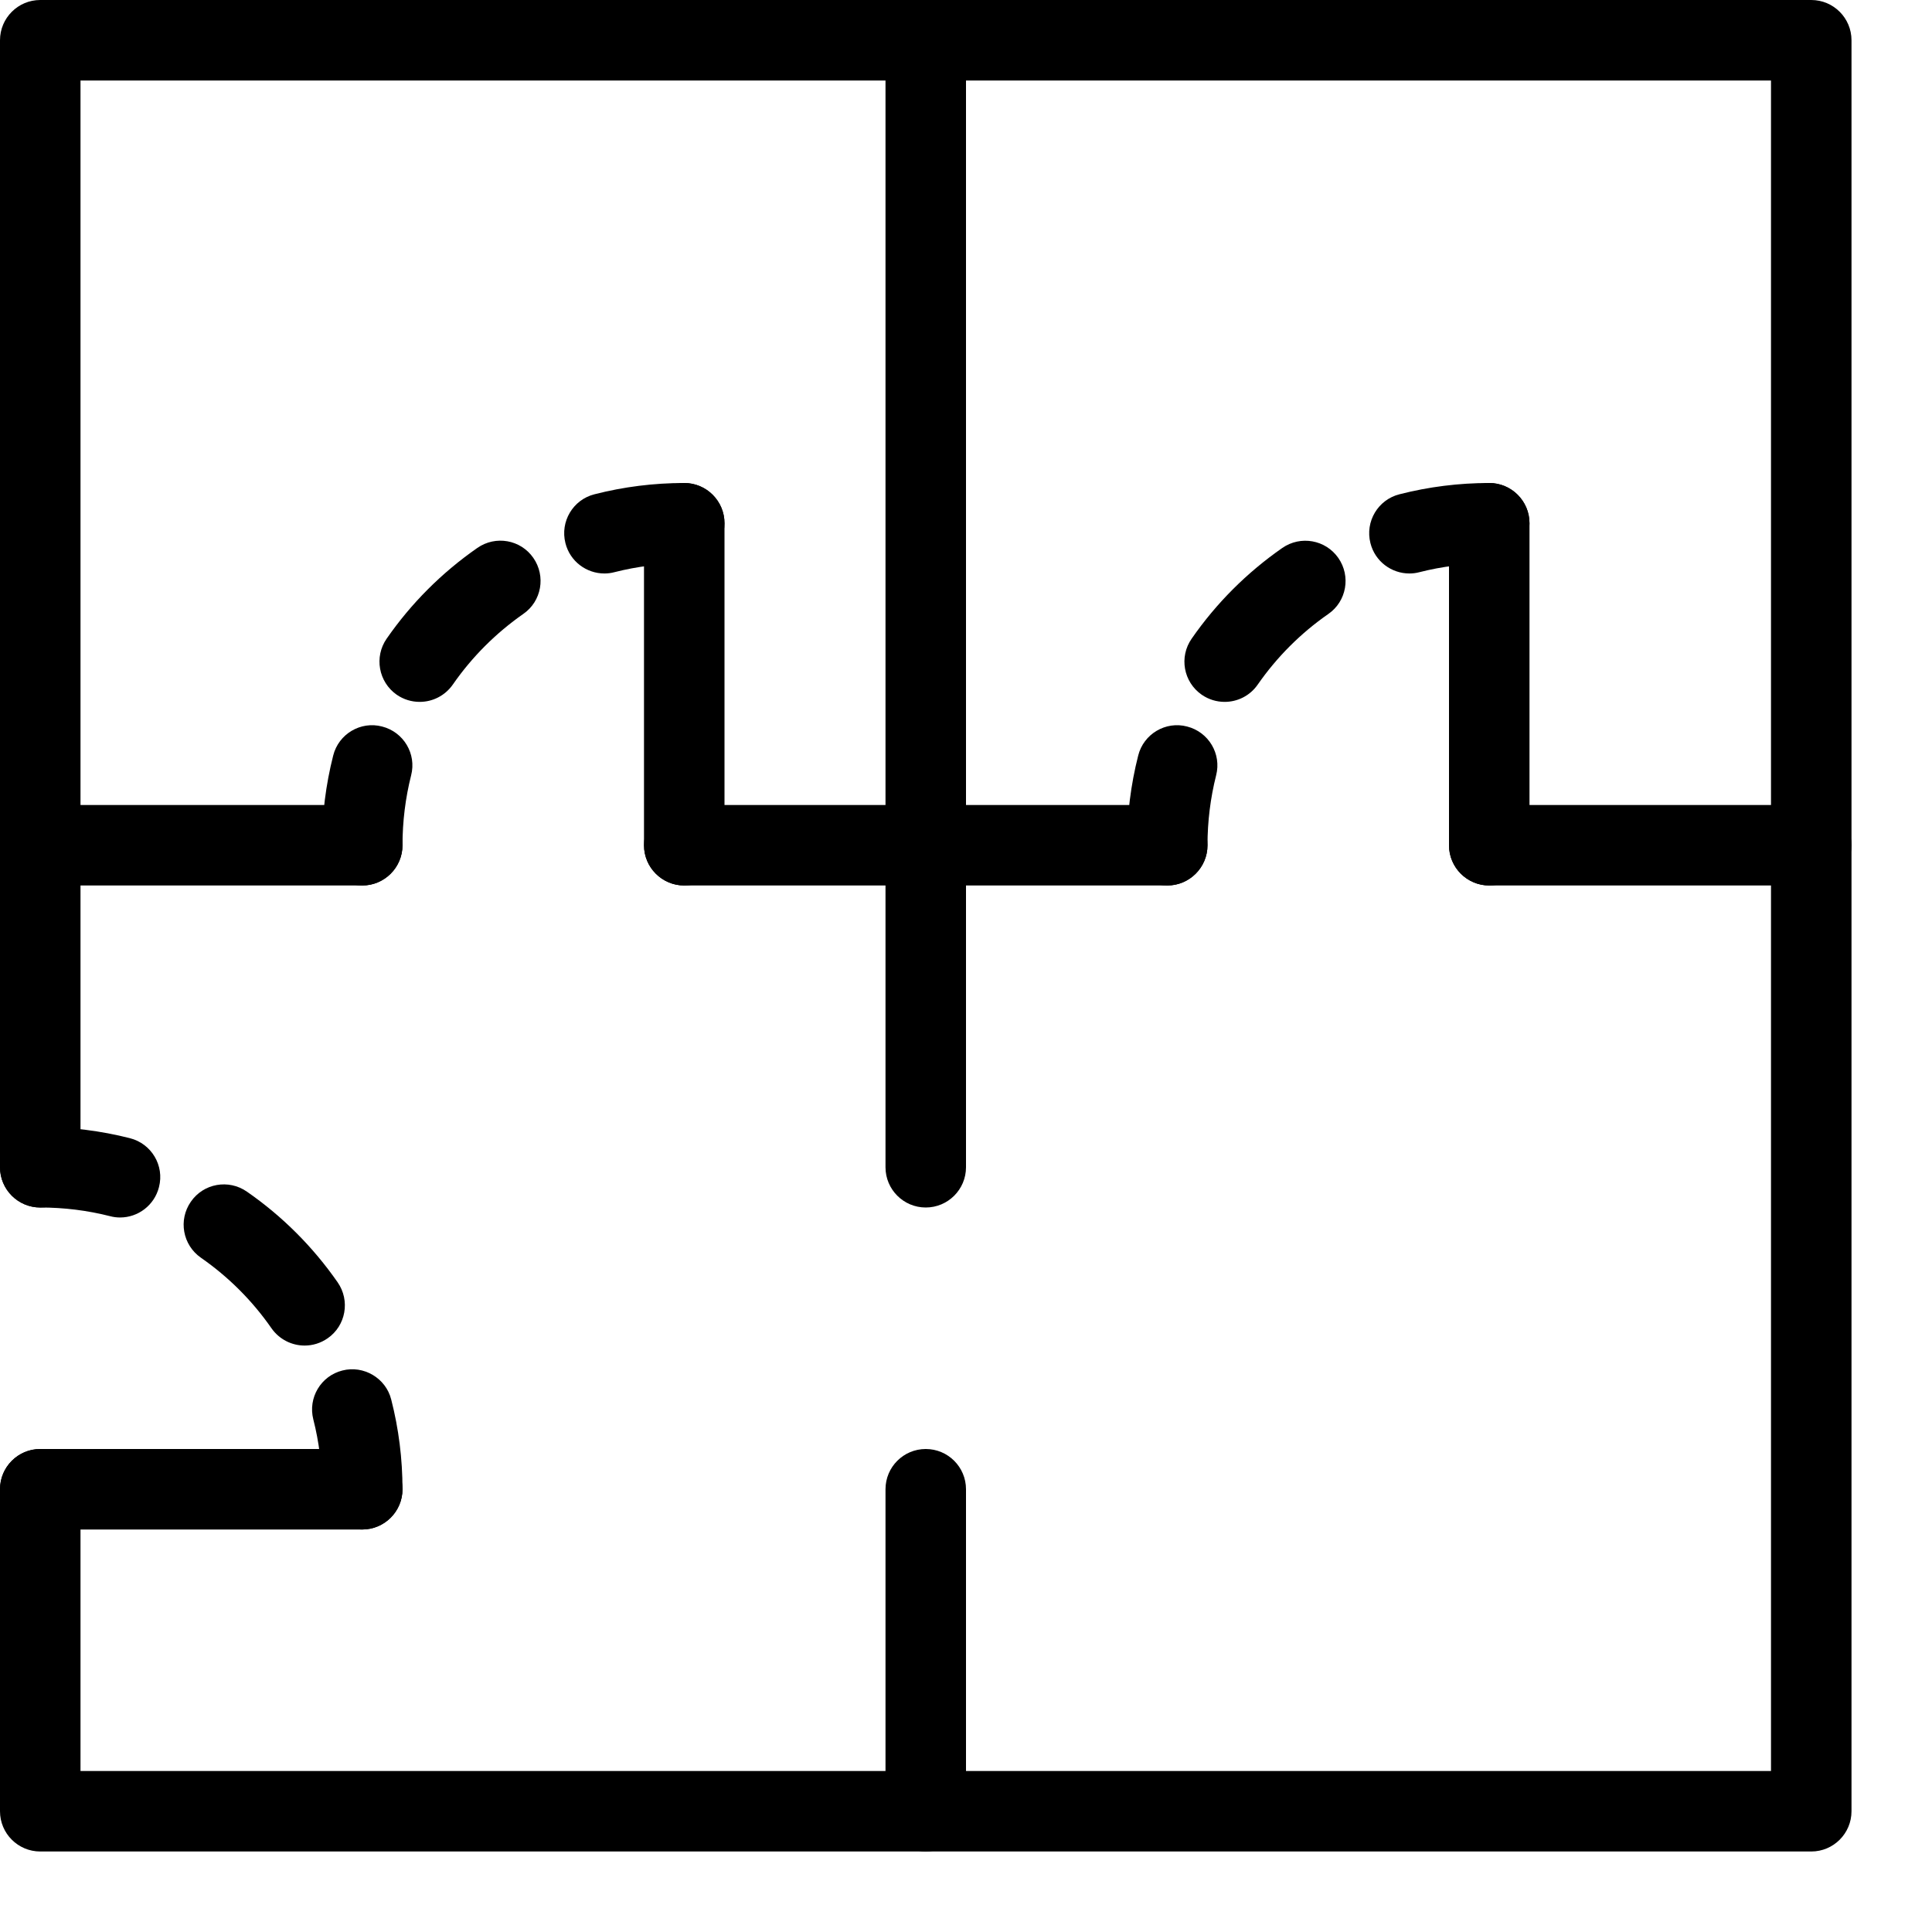 <svg height='300px' width='300px'  fill="#000000" xmlns="http://www.w3.org/2000/svg" xmlns:xlink="http://www.w3.org/1999/xlink" version="1.1" x="0px" y="0px" viewBox="0 0 24 24" style="enable-background:new 0 0 24 24;" xml:space="preserve"><g><g><g><path d="M11.5,15c-0.276,0-0.5-0.224-0.5-0.5v-14C11,0.224,11.224,0,11.5,0S12,0.224,12,0.5v14C12,14.776,11.776,15,11.5,15z"></path></g><g><path d="M22.5,11h-4c-0.276,0-0.5-0.224-0.5-0.5s0.224-0.5,0.5-0.5h4c0.276,0,0.5,0.224,0.5,0.5S22.776,11,22.5,11z"></path></g><g><path d="M14.5,11h-6C8.224,11,8,10.776,8,10.5S8.224,10,8.5,10h6c0.276,0,0.5,0.224,0.5,0.5S14.776,11,14.5,11z"></path></g><g><path d="M4.5,11h-4C0.224,11,0,10.776,0,10.5S0.224,10,0.5,10h4C4.776,10,5,10.224,5,10.5S4.776,11,4.5,11z"></path></g><g><path d="M11.5,23c-0.276,0-0.5-0.224-0.5-0.5v-4c0-0.276,0.224-0.5,0.5-0.5s0.5,0.224,0.5,0.5v4C12,22.776,11.776,23,11.5,23z"></path></g><g><path d="M22.5,23h-22C0.224,23,0,22.776,0,22.5v-4C0,18.224,0.224,18,0.5,18S1,18.224,1,18.5V22h21V1H1v13.5     C1,14.776,0.776,15,0.5,15S0,14.776,0,14.5v-14C0,0.224,0.224,0,0.5,0h22C22.776,0,23,0.224,23,0.5v22     C23,22.776,22.776,23,22.5,23z"></path></g><g><g><path d="M1.492,15.124c-0.041,0-0.083-0.005-0.124-0.016C1.086,15.036,0.794,15,0.5,15C0.224,15,0,14.776,0,14.5      S0.224,14,0.5,14c0.377,0,0.752,0.047,1.114,0.139c0.268,0.068,0.43,0.34,0.361,0.607C1.918,14.973,1.715,15.124,1.492,15.124z"></path></g><g><path d="M3.784,16.715c-0.158,0-0.313-0.075-0.411-0.214c-0.239-0.344-0.535-0.639-0.877-0.877      c-0.227-0.158-0.283-0.469-0.125-0.696c0.157-0.228,0.469-0.283,0.696-0.125c0.441,0.306,0.82,0.685,1.127,1.126      c0.158,0.227,0.103,0.539-0.124,0.696C3.982,16.686,3.883,16.715,3.784,16.715z"></path></g><g><path d="M4.5,19C4.224,19,4,18.776,4,18.5c0-0.294-0.036-0.586-0.108-0.868c-0.068-0.268,0.094-0.54,0.361-0.607      c0.263-0.068,0.54,0.093,0.607,0.361C4.953,17.748,5,18.123,5,18.5C5,18.776,4.776,19,4.5,19z"></path></g></g><g><g><path d="M14.5,11c-0.276,0-0.5-0.224-0.5-0.5c0-0.377,0.047-0.752,0.139-1.114c0.067-0.269,0.342-0.431,0.607-0.361      c0.268,0.068,0.43,0.34,0.361,0.607C15.036,9.914,15,10.206,15,10.5C15,10.776,14.776,11,14.5,11z"></path></g><g><path d="M15.213,8.719c-0.099,0-0.198-0.029-0.285-0.089c-0.227-0.158-0.283-0.469-0.125-0.696      c0.306-0.441,0.685-0.82,1.126-1.127c0.228-0.158,0.538-0.102,0.696,0.124c0.158,0.227,0.103,0.539-0.124,0.696      c-0.344,0.239-0.639,0.535-0.877,0.877C15.527,8.644,15.372,8.719,15.213,8.719z"></path></g><g><path d="M17.508,7.124c-0.223,0-0.427-0.15-0.484-0.377c-0.068-0.268,0.094-0.54,0.361-0.607C17.748,6.047,18.123,6,18.5,6      C18.776,6,19,6.224,19,6.5S18.776,7,18.5,7c-0.294,0-0.586,0.036-0.868,0.108C17.591,7.119,17.549,7.124,17.508,7.124z"></path></g></g><g><g><path d="M4.5,11C4.224,11,4,10.776,4,10.5c0-0.377,0.047-0.752,0.139-1.114c0.067-0.269,0.342-0.431,0.607-0.361      c0.268,0.068,0.43,0.34,0.361,0.607C5.036,9.914,5,10.206,5,10.5C5,10.776,4.776,11,4.5,11z"></path></g><g><path d="M5.213,8.719c-0.099,0-0.198-0.029-0.285-0.089C4.702,8.472,4.646,8.16,4.803,7.934c0.306-0.441,0.685-0.82,1.126-1.127      C6.157,6.648,6.468,6.704,6.625,6.93c0.158,0.227,0.103,0.539-0.124,0.696C6.158,7.866,5.863,8.161,5.625,8.504      C5.527,8.644,5.372,8.719,5.213,8.719z"></path></g><g><path d="M7.508,7.124c-0.223,0-0.427-0.15-0.484-0.377c-0.068-0.268,0.094-0.54,0.361-0.607C7.748,6.047,8.123,6,8.5,6      C8.776,6,9,6.224,9,6.5S8.776,7,8.5,7C8.206,7,7.914,7.036,7.632,7.108C7.591,7.119,7.549,7.124,7.508,7.124z"></path></g></g><g><path d="M18.5,11c-0.276,0-0.5-0.224-0.5-0.5v-4C18,6.224,18.224,6,18.5,6S19,6.224,19,6.5v4C19,10.776,18.776,11,18.5,11z"></path></g><g><path d="M8.5,11C8.224,11,8,10.776,8,10.5v-4C8,6.224,8.224,6,8.5,6S9,6.224,9,6.5v4C9,10.776,8.776,11,8.5,11z"></path></g><g><path d="M4.5,19h-4C0.224,19,0,18.776,0,18.5S0.224,18,0.5,18h4C4.776,18,5,18.224,5,18.5S4.776,19,4.5,19z"></path></g></g></g></svg>